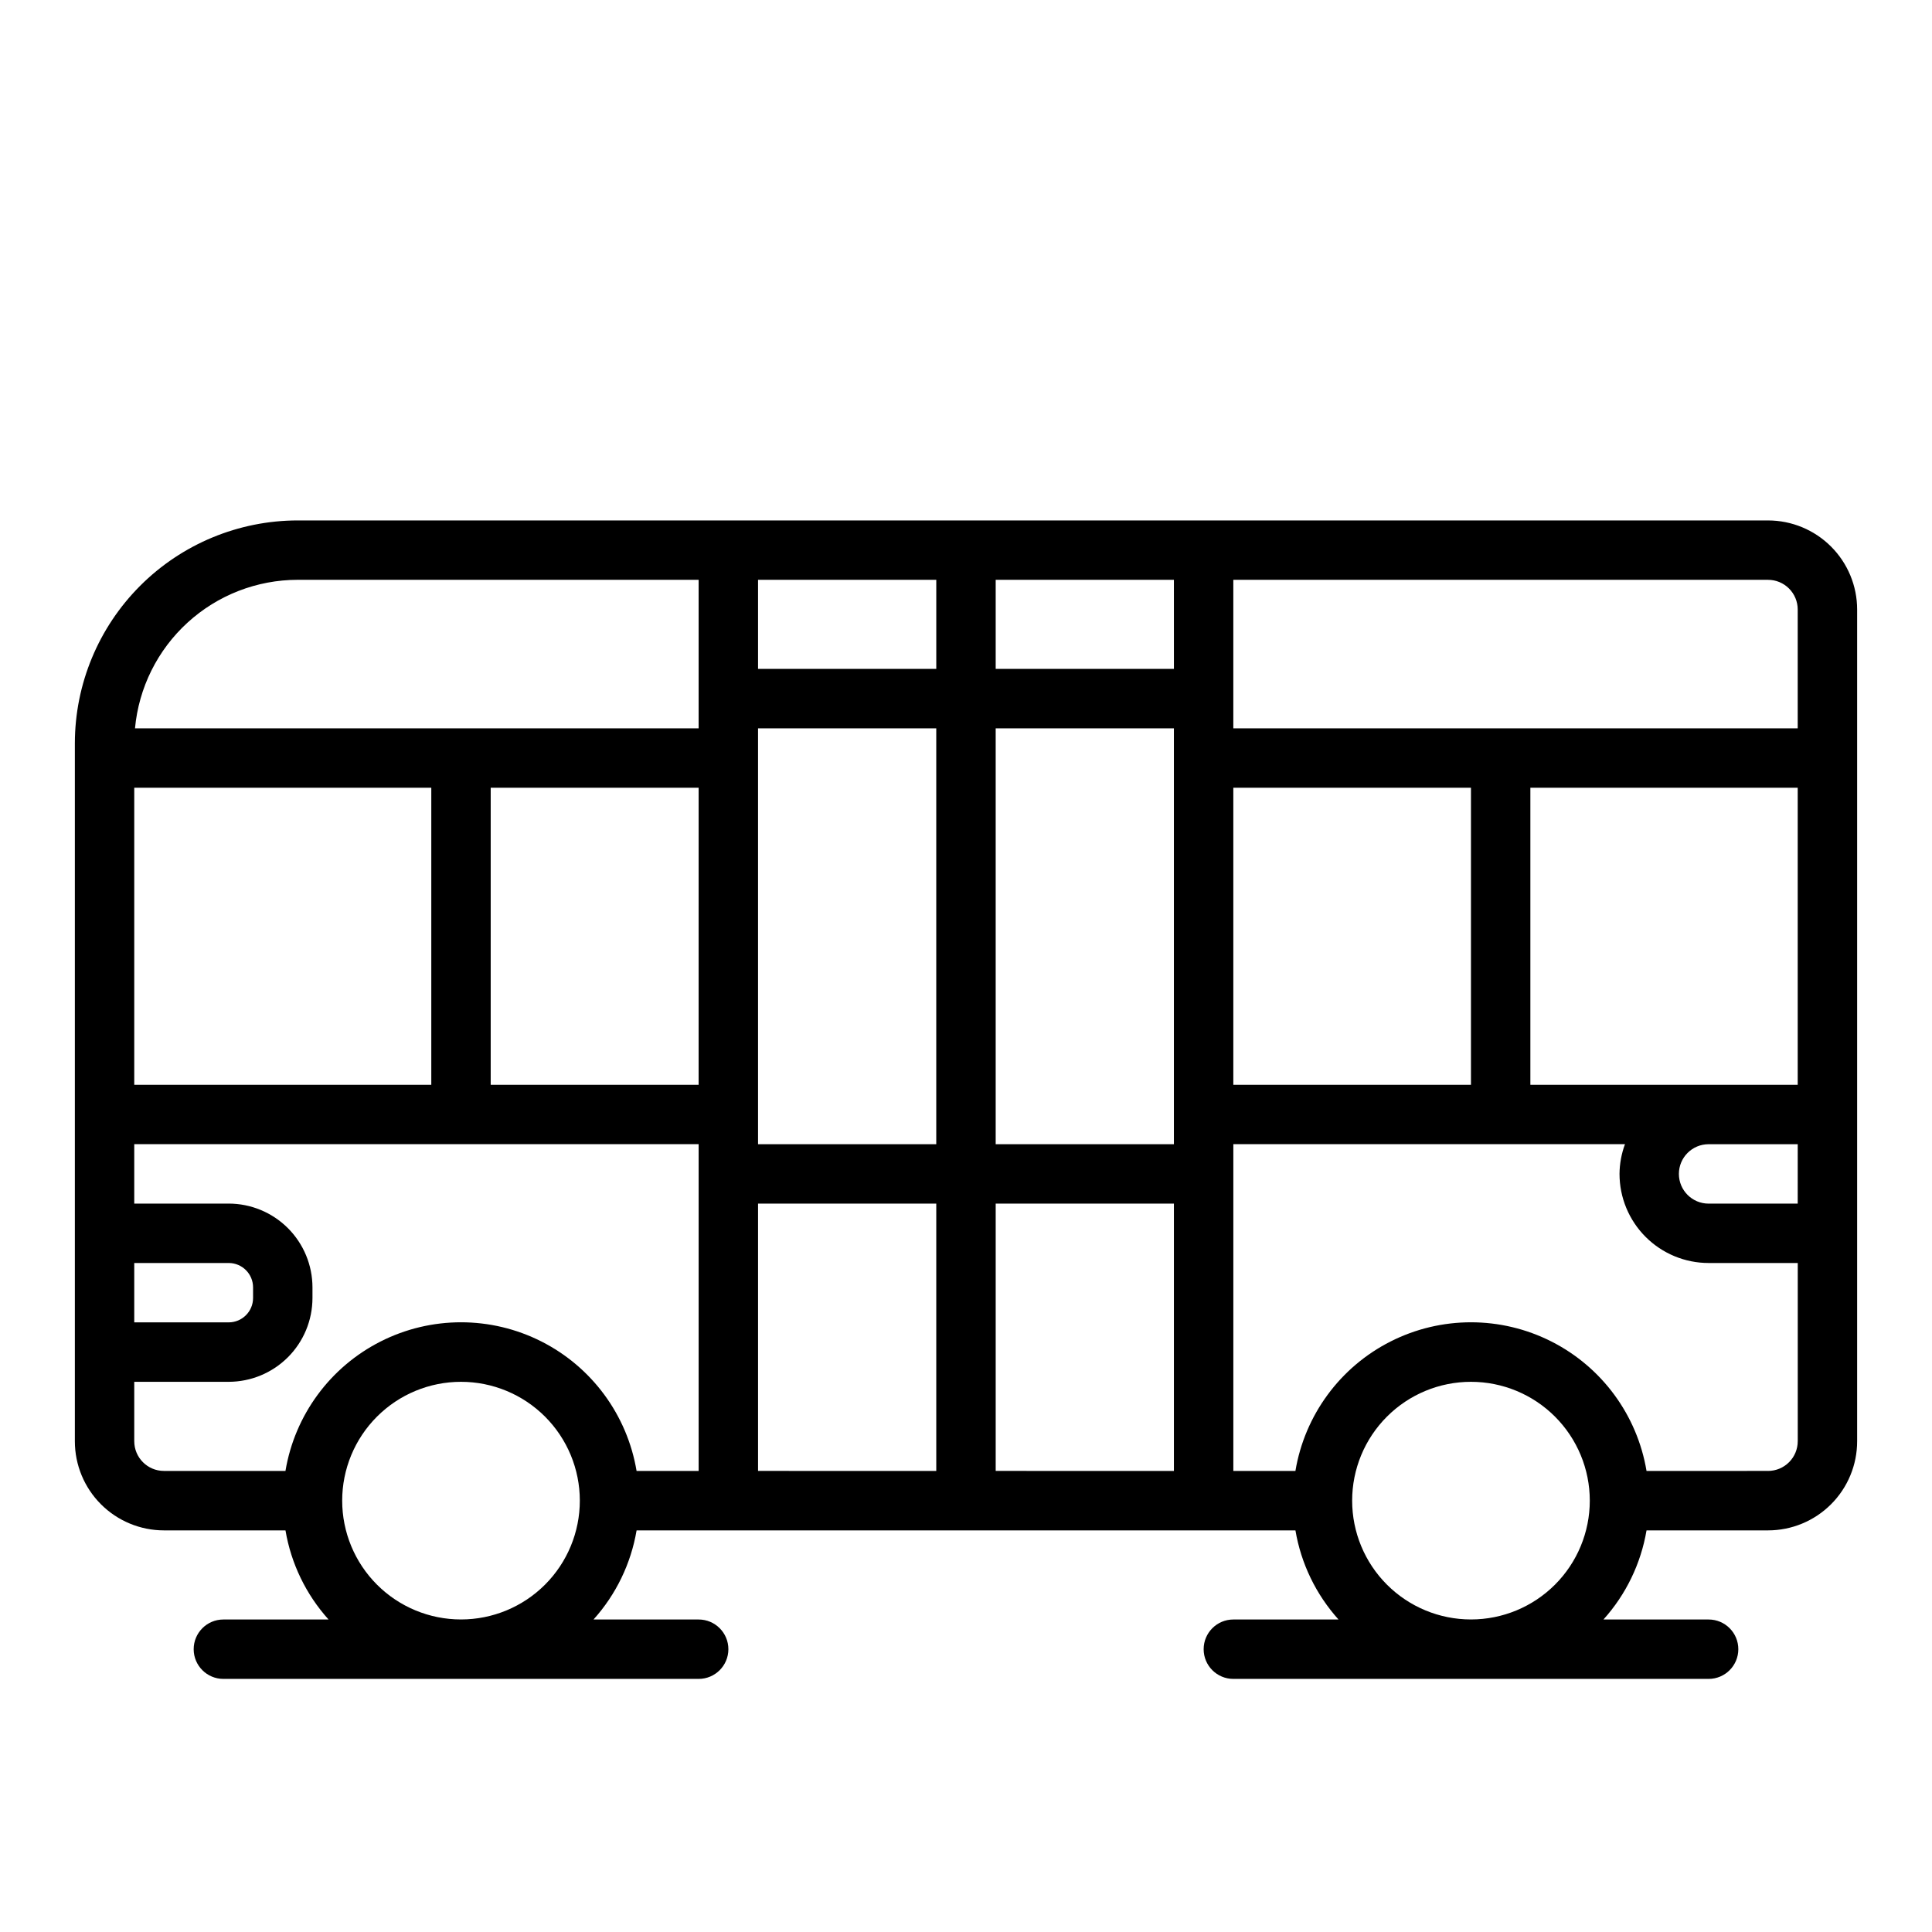 <?xml version="1.0" encoding="UTF-8"?>
<!-- Uploaded to: ICON Repo, www.svgrepo.com, Generator: ICON Repo Mixer Tools -->
<svg fill="#000000" width="800px" height="800px" version="1.1" viewBox="144 144 512 512" xmlns="http://www.w3.org/2000/svg">
 <path d="m612.54 281.92h-389.66c-15.652 0.016-30.66 6.242-41.73 17.312-11.066 11.066-17.293 26.074-17.312 41.727v184.99c0 6.266 2.488 12.273 6.918 16.699 4.43 4.43 10.438 6.918 16.699 6.918h32.199c1.484 8.797 5.445 16.988 11.414 23.617h-27.867c-4.348 0-7.875 3.523-7.875 7.871 0 4.348 3.527 7.871 7.875 7.871h125.95c4.348 0 7.875-3.523 7.875-7.871 0-4.348-3.527-7.871-7.875-7.871h-27.863c5.965-6.629 9.926-14.82 11.414-23.617h174.6c1.488 8.797 5.445 16.988 11.414 23.617h-27.867c-4.348 0-7.871 3.523-7.871 7.871 0 4.348 3.523 7.871 7.871 7.871h125.95c4.348 0 7.871-3.523 7.871-7.871 0-4.348-3.523-7.871-7.871-7.871h-27.867c5.965-6.629 9.926-14.82 11.414-23.617h32.195c6.262 0 12.27-2.488 16.699-6.918 4.43-4.426 6.918-10.434 6.918-16.699v-220.41c0-6.266-2.488-12.27-6.918-16.699-4.43-4.43-10.438-6.918-16.699-6.918zm7.871 181.05-23.613 0.004c-4.348 0-7.875-3.527-7.875-7.875 0-4.348 3.527-7.871 7.875-7.871h23.617zm-70.848-110.21h70.848v78.723h-70.848zm70.848-47.23v31.488h-149.57v-39.359h141.7c2.09 0 4.09 0.828 5.566 2.305s2.305 3.477 2.305 5.566zm-346.37 47.23h55.105l-0.004 78.723h-55.102zm70.848 86.594v-102.34h47.23v110.21h-47.23zm62.977-102.34h47.23v110.21h-47.23zm62.977 15.742h62.977v78.723h-62.977zm-15.742-31.488h-47.234v-23.613h47.23zm-62.977-23.617v23.617h-47.234v-23.613zm-169.25 0.004h106.27v39.359h-149.37c0.992-10.75 5.961-20.742 13.934-28.023 7.969-7.281 18.371-11.324 29.168-11.336zm-43.297 55.102h78.719v78.723h-78.719zm0 125.95h25.031c3.566 0.004 6.453 2.891 6.457 6.453v2.828c-0.004 3.562-2.891 6.449-6.457 6.453h-25.031zm0 47.23v-15.742h25.031c5.887-0.008 11.527-2.352 15.691-6.512 4.16-4.16 6.5-9.801 6.508-15.688v-2.836c-0.008-5.883-2.348-11.523-6.508-15.688-4.164-4.16-9.805-6.5-15.691-6.508h-25.031v-15.746h149.57v86.594h-16.449c-2.477-14.801-11.844-27.539-25.23-34.312-13.387-6.773-29.199-6.773-42.59 0-13.387 6.773-22.754 19.512-25.227 34.312h-32.199c-4.348 0-7.871-3.527-7.871-7.875zm55.105 15.742v0.004c0-8.352 3.316-16.359 9.223-22.266 5.902-5.906 13.914-9.223 22.266-9.223 8.348 0 16.359 3.316 22.266 9.223 5.902 5.906 9.223 13.914 9.223 22.266 0 8.352-3.32 16.359-9.223 22.266-5.906 5.906-13.918 9.223-22.266 9.223-8.352 0-16.363-3.316-22.266-9.223-5.906-5.906-9.223-13.914-9.223-22.266zm110.21-7.871v-70.844h47.23v70.848zm62.977 0v-70.844h47.23v70.848zm94.465 7.871v0.004c0-8.352 3.316-16.359 9.223-22.266 5.902-5.906 13.914-9.223 22.266-9.223 8.352 0 16.359 3.316 22.266 9.223 5.902 5.906 9.223 13.914 9.223 22.266 0 8.352-3.32 16.359-9.223 22.266-5.906 5.906-13.914 9.223-22.266 9.223-8.352 0-16.363-3.316-22.266-9.223-5.906-5.906-9.223-13.914-9.223-22.266zm110.21-7.871-32.195 0.004c-2.477-14.801-11.844-27.539-25.23-34.312-13.387-6.773-29.199-6.773-42.59 0-13.387 6.773-22.754 19.512-25.227 34.312h-16.453v-86.594h103.79c-0.934 2.519-1.426 5.184-1.449 7.871 0 6.266 2.488 12.27 6.918 16.699 4.426 4.43 10.434 6.918 16.699 6.918h23.617v47.23h-0.004c0 2.09-0.828 4.09-2.305 5.566s-3.477 2.309-5.566 2.309z"/>
</svg>